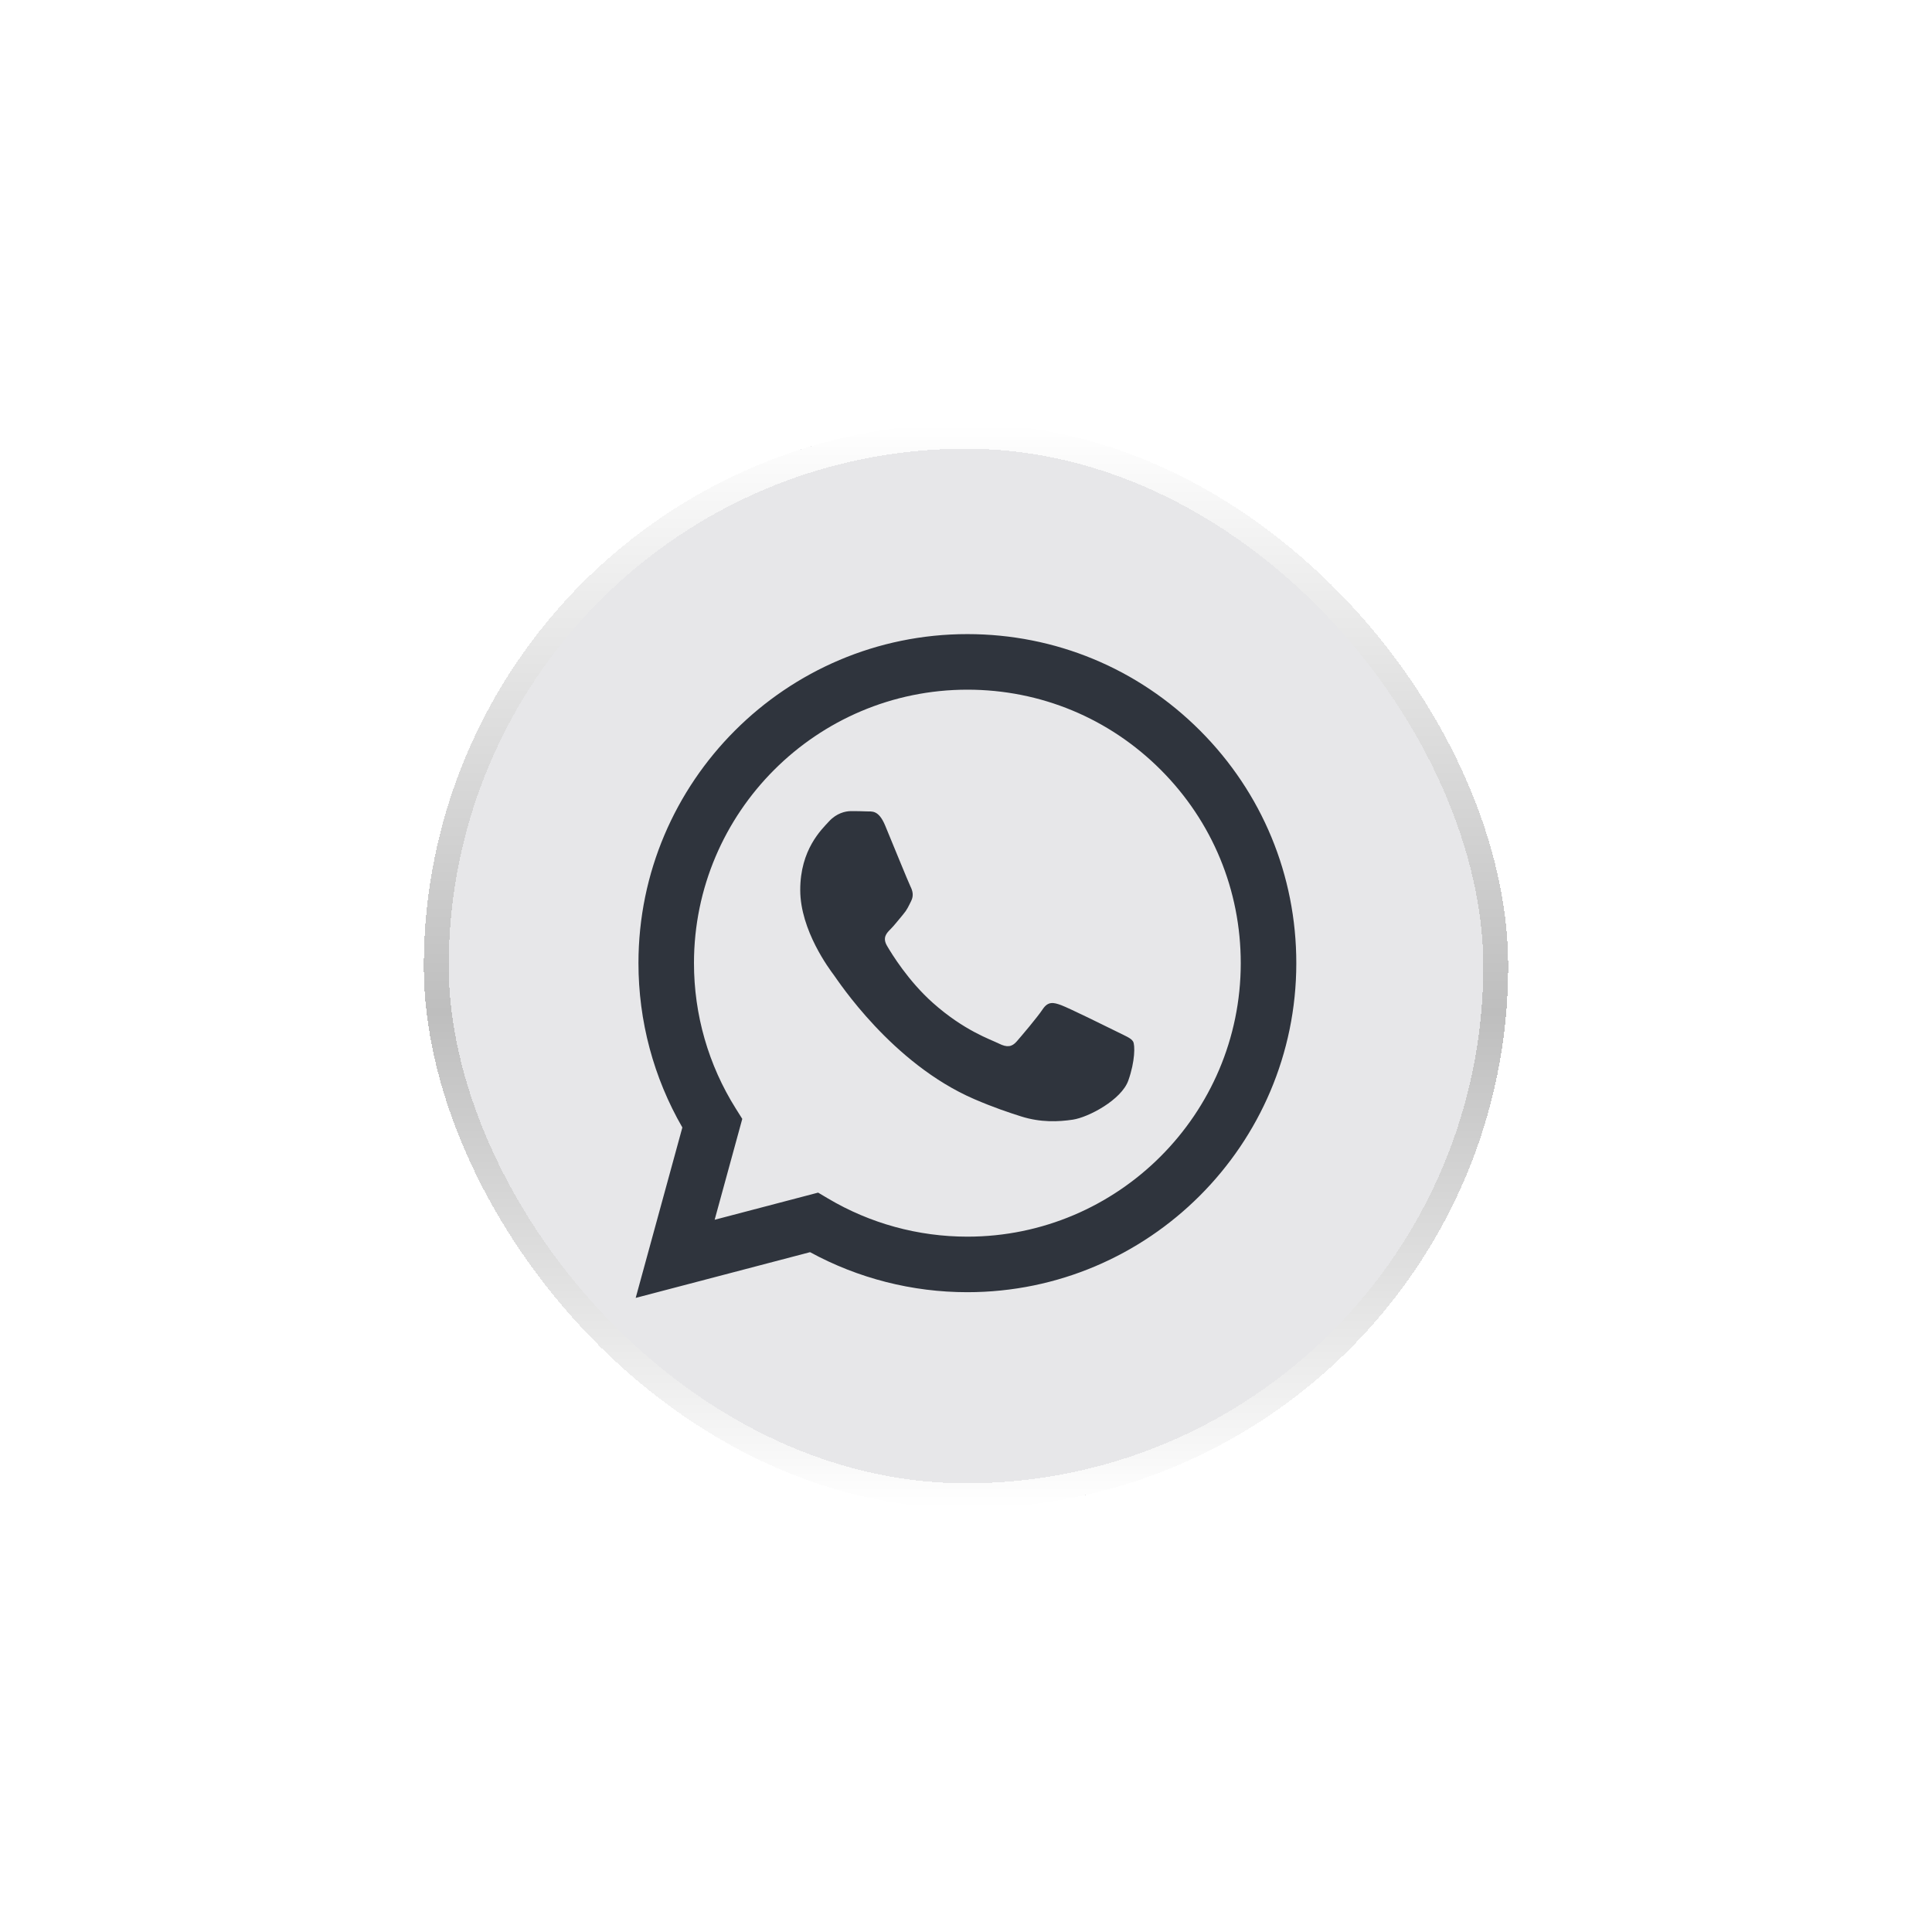 <?xml version="1.0" encoding="UTF-8"?> <svg xmlns="http://www.w3.org/2000/svg" width="155" height="155" viewBox="0 0 155 155" fill="none"><g filter="url(#filter0_d_201_33)"><rect x="34" y="20" width="87" height="87" rx="43.5" fill="#E7E7E9" shape-rendering="crispEdges"></rect><rect x="35" y="21" width="85" height="85" rx="42.5" stroke="url(#paint0_linear_201_33)" stroke-width="2" shape-rendering="crispEdges"></rect><path d="M77.61 36.873C84.67 36.876 91.296 39.625 96.278 44.613C101.26 49.601 104.003 56.231 104 63.282C103.994 77.828 92.161 89.664 77.611 89.67H77.6C73.183 89.669 68.844 88.561 64.989 86.459L51 90.127L54.744 76.454C52.435 72.451 51.22 67.911 51.222 63.26C51.228 48.711 63.065 36.873 77.61 36.873ZM77.618 41.331C65.52 41.331 55.681 51.169 55.676 63.262C55.674 67.407 56.834 71.443 59.029 74.935L59.551 75.765L57.335 83.859L65.636 81.681L66.438 82.157C69.805 84.155 73.665 85.213 77.601 85.214H77.609C89.698 85.214 99.538 75.374 99.543 63.28C99.545 57.419 97.266 51.909 93.125 47.763C88.984 43.617 83.477 41.333 77.618 41.331ZM68.267 51.074C68.706 51.074 69.146 51.078 69.53 51.097C69.935 51.117 70.479 50.944 71.014 52.229C71.563 53.55 72.882 56.795 73.047 57.126C73.212 57.456 73.322 57.841 73.103 58.281C72.883 58.721 72.772 58.995 72.442 59.38C72.113 59.765 71.751 60.24 71.454 60.536C71.124 60.864 70.78 61.221 71.164 61.881C71.549 62.542 72.873 64.701 74.833 66.449C77.352 68.695 79.476 69.392 80.136 69.722C80.794 70.052 81.179 69.997 81.564 69.557C81.948 69.117 83.212 67.631 83.651 66.971C84.091 66.311 84.531 66.421 85.135 66.641C85.74 66.862 88.981 68.457 89.641 68.787C90.3 69.117 90.74 69.282 90.904 69.557C91.069 69.833 91.069 71.153 90.52 72.693C89.971 74.233 87.336 75.638 86.069 75.828C84.933 75.998 83.495 76.068 81.916 75.566C80.958 75.262 79.73 74.856 78.157 74.177C71.546 71.323 67.227 64.667 66.894 64.221C66.564 63.781 64.201 60.645 64.201 57.4C64.201 54.155 65.904 52.559 66.509 51.899C67.113 51.239 67.827 51.074 68.267 51.074Z" fill="#2F343D"></path></g><defs><filter id="filter0_d_201_33" x="0" y="0" width="155" height="155" filterUnits="userSpaceOnUse" color-interpolation-filters="sRGB"><feFlood flood-opacity="0" result="BackgroundImageFix"></feFlood><feColorMatrix in="SourceAlpha" type="matrix" values="0 0 0 0 0 0 0 0 0 0 0 0 0 0 0 0 0 0 127 0" result="hardAlpha"></feColorMatrix><feOffset dy="14"></feOffset><feGaussianBlur stdDeviation="17"></feGaussianBlur><feComposite in2="hardAlpha" operator="out"></feComposite><feColorMatrix type="matrix" values="0 0 0 0 0 0 0 0 0 0 0 0 0 0 0 0 0 0 0.13 0"></feColorMatrix><feBlend mode="normal" in2="BackgroundImageFix" result="effect1_dropShadow_201_33"></feBlend><feBlend mode="normal" in="SourceGraphic" in2="effect1_dropShadow_201_33" result="shape"></feBlend></filter><linearGradient id="paint0_linear_201_33" x1="77.5" y1="20" x2="77.5" y2="107" gradientUnits="userSpaceOnUse"><stop stop-color="white"></stop><stop offset="0.543" stop-color="#BEBEBE"></stop><stop offset="1" stop-color="white"></stop></linearGradient></defs></svg> 